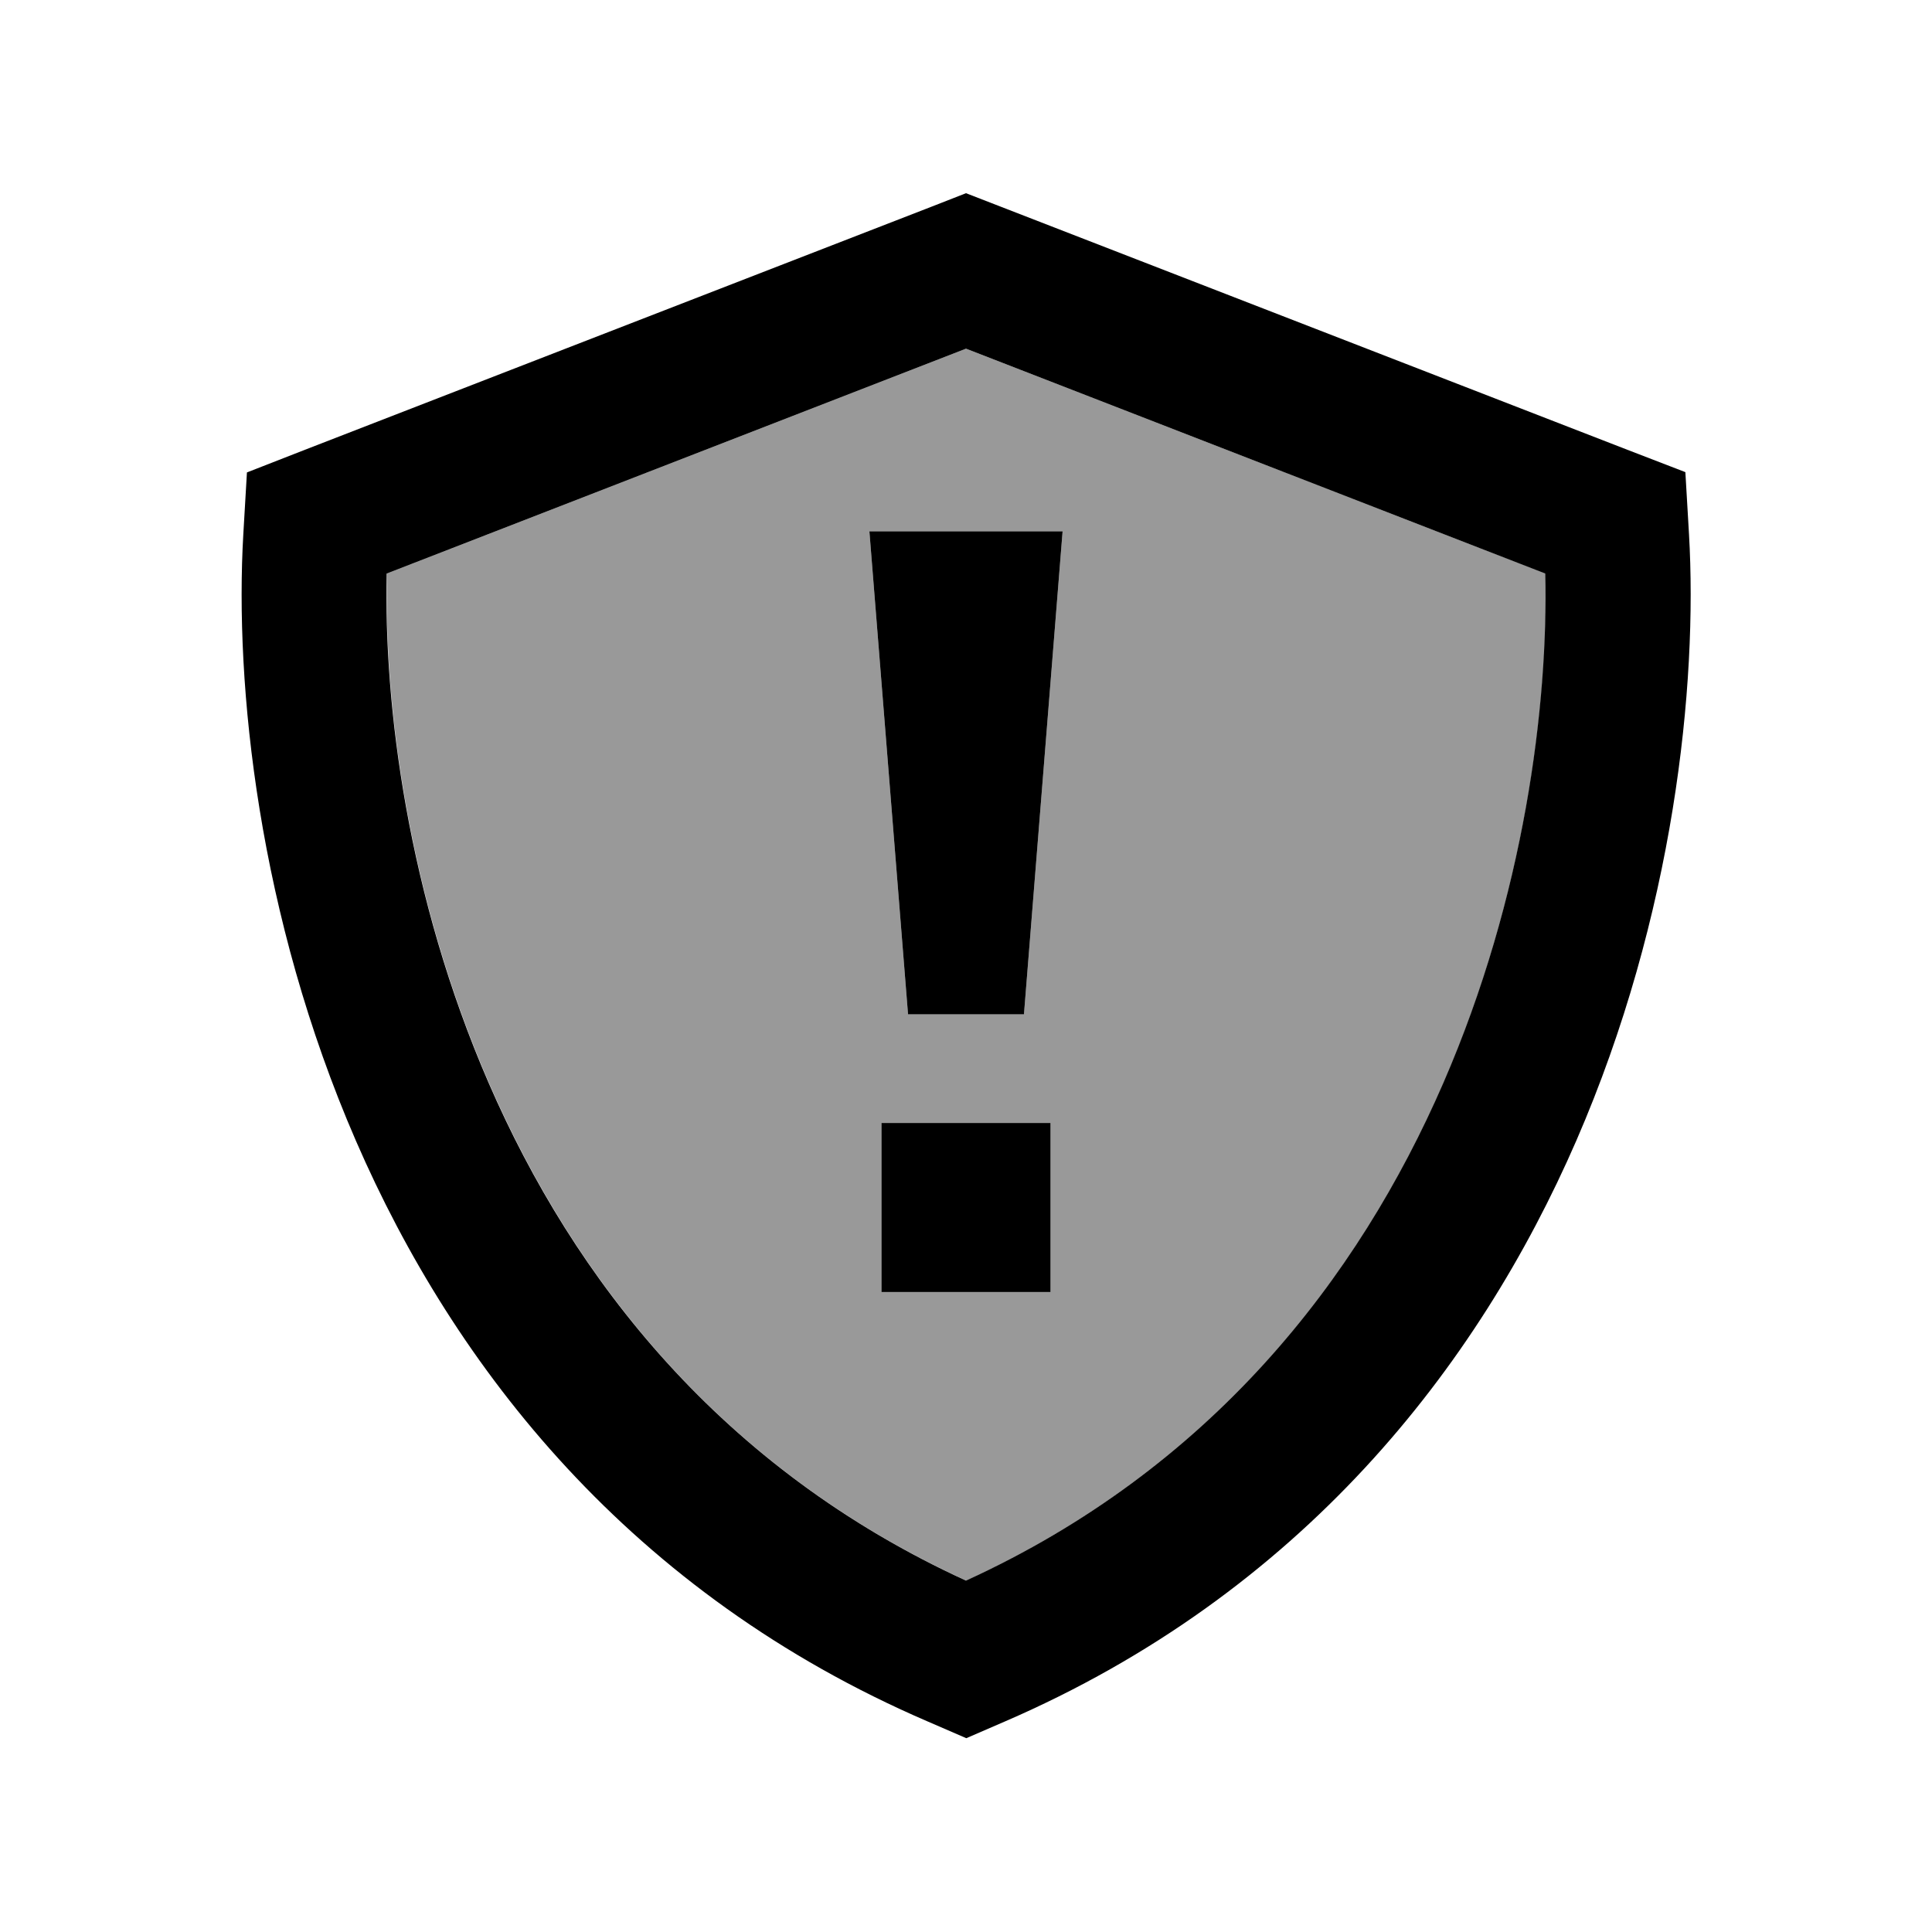 <svg xmlns="http://www.w3.org/2000/svg" viewBox="0 0 640 640"><!--! Font Awesome Pro 7.1.0 by @fontawesome - https://fontawesome.com License - https://fontawesome.com/license (Commercial License) Copyright 2025 Fonticons, Inc. --><path opacity=".4" fill="currentColor" d="M128.1 190L320 115.5L512 190C513 233.5 505 296.9 478.2 358.8C450 423.7 401.1 486.5 320.1 523.6C239 486.5 190.2 423.7 162 358.8C135.1 296.9 127.2 233.5 128.2 190zM288 176L300.8 336L339.2 336L352 176L288 176zM292 372L292 428L348 428L348 372L292 372z"/><path fill="currentColor" d="M331.6 68.5L539.1 149L558.3 156.4L559.5 176.9C562.4 226.9 554.6 303.2 522.2 377.8C489.5 453 431.1 527.8 332.8 570.3L320.1 575.8L307.4 570.3C208.9 527.9 150.6 453.2 117.9 377.9C85.5 303.3 77.7 226.9 80.6 177L81.8 156.5L101 149L308.5 68.5L320 64L331.6 68.5zM128.1 190C127.1 233.5 135 296.9 161.9 358.8C190.1 423.7 239 486.5 320 523.6C401.1 486.5 449.9 423.7 478.1 358.8C505 296.9 512.9 233.5 511.9 190L320 115.5L128.1 190zM348 428L292 428L292 372L348 372L348 428zM339.2 336L300.8 336L288 176L352 176L339.2 336z"/></svg>
